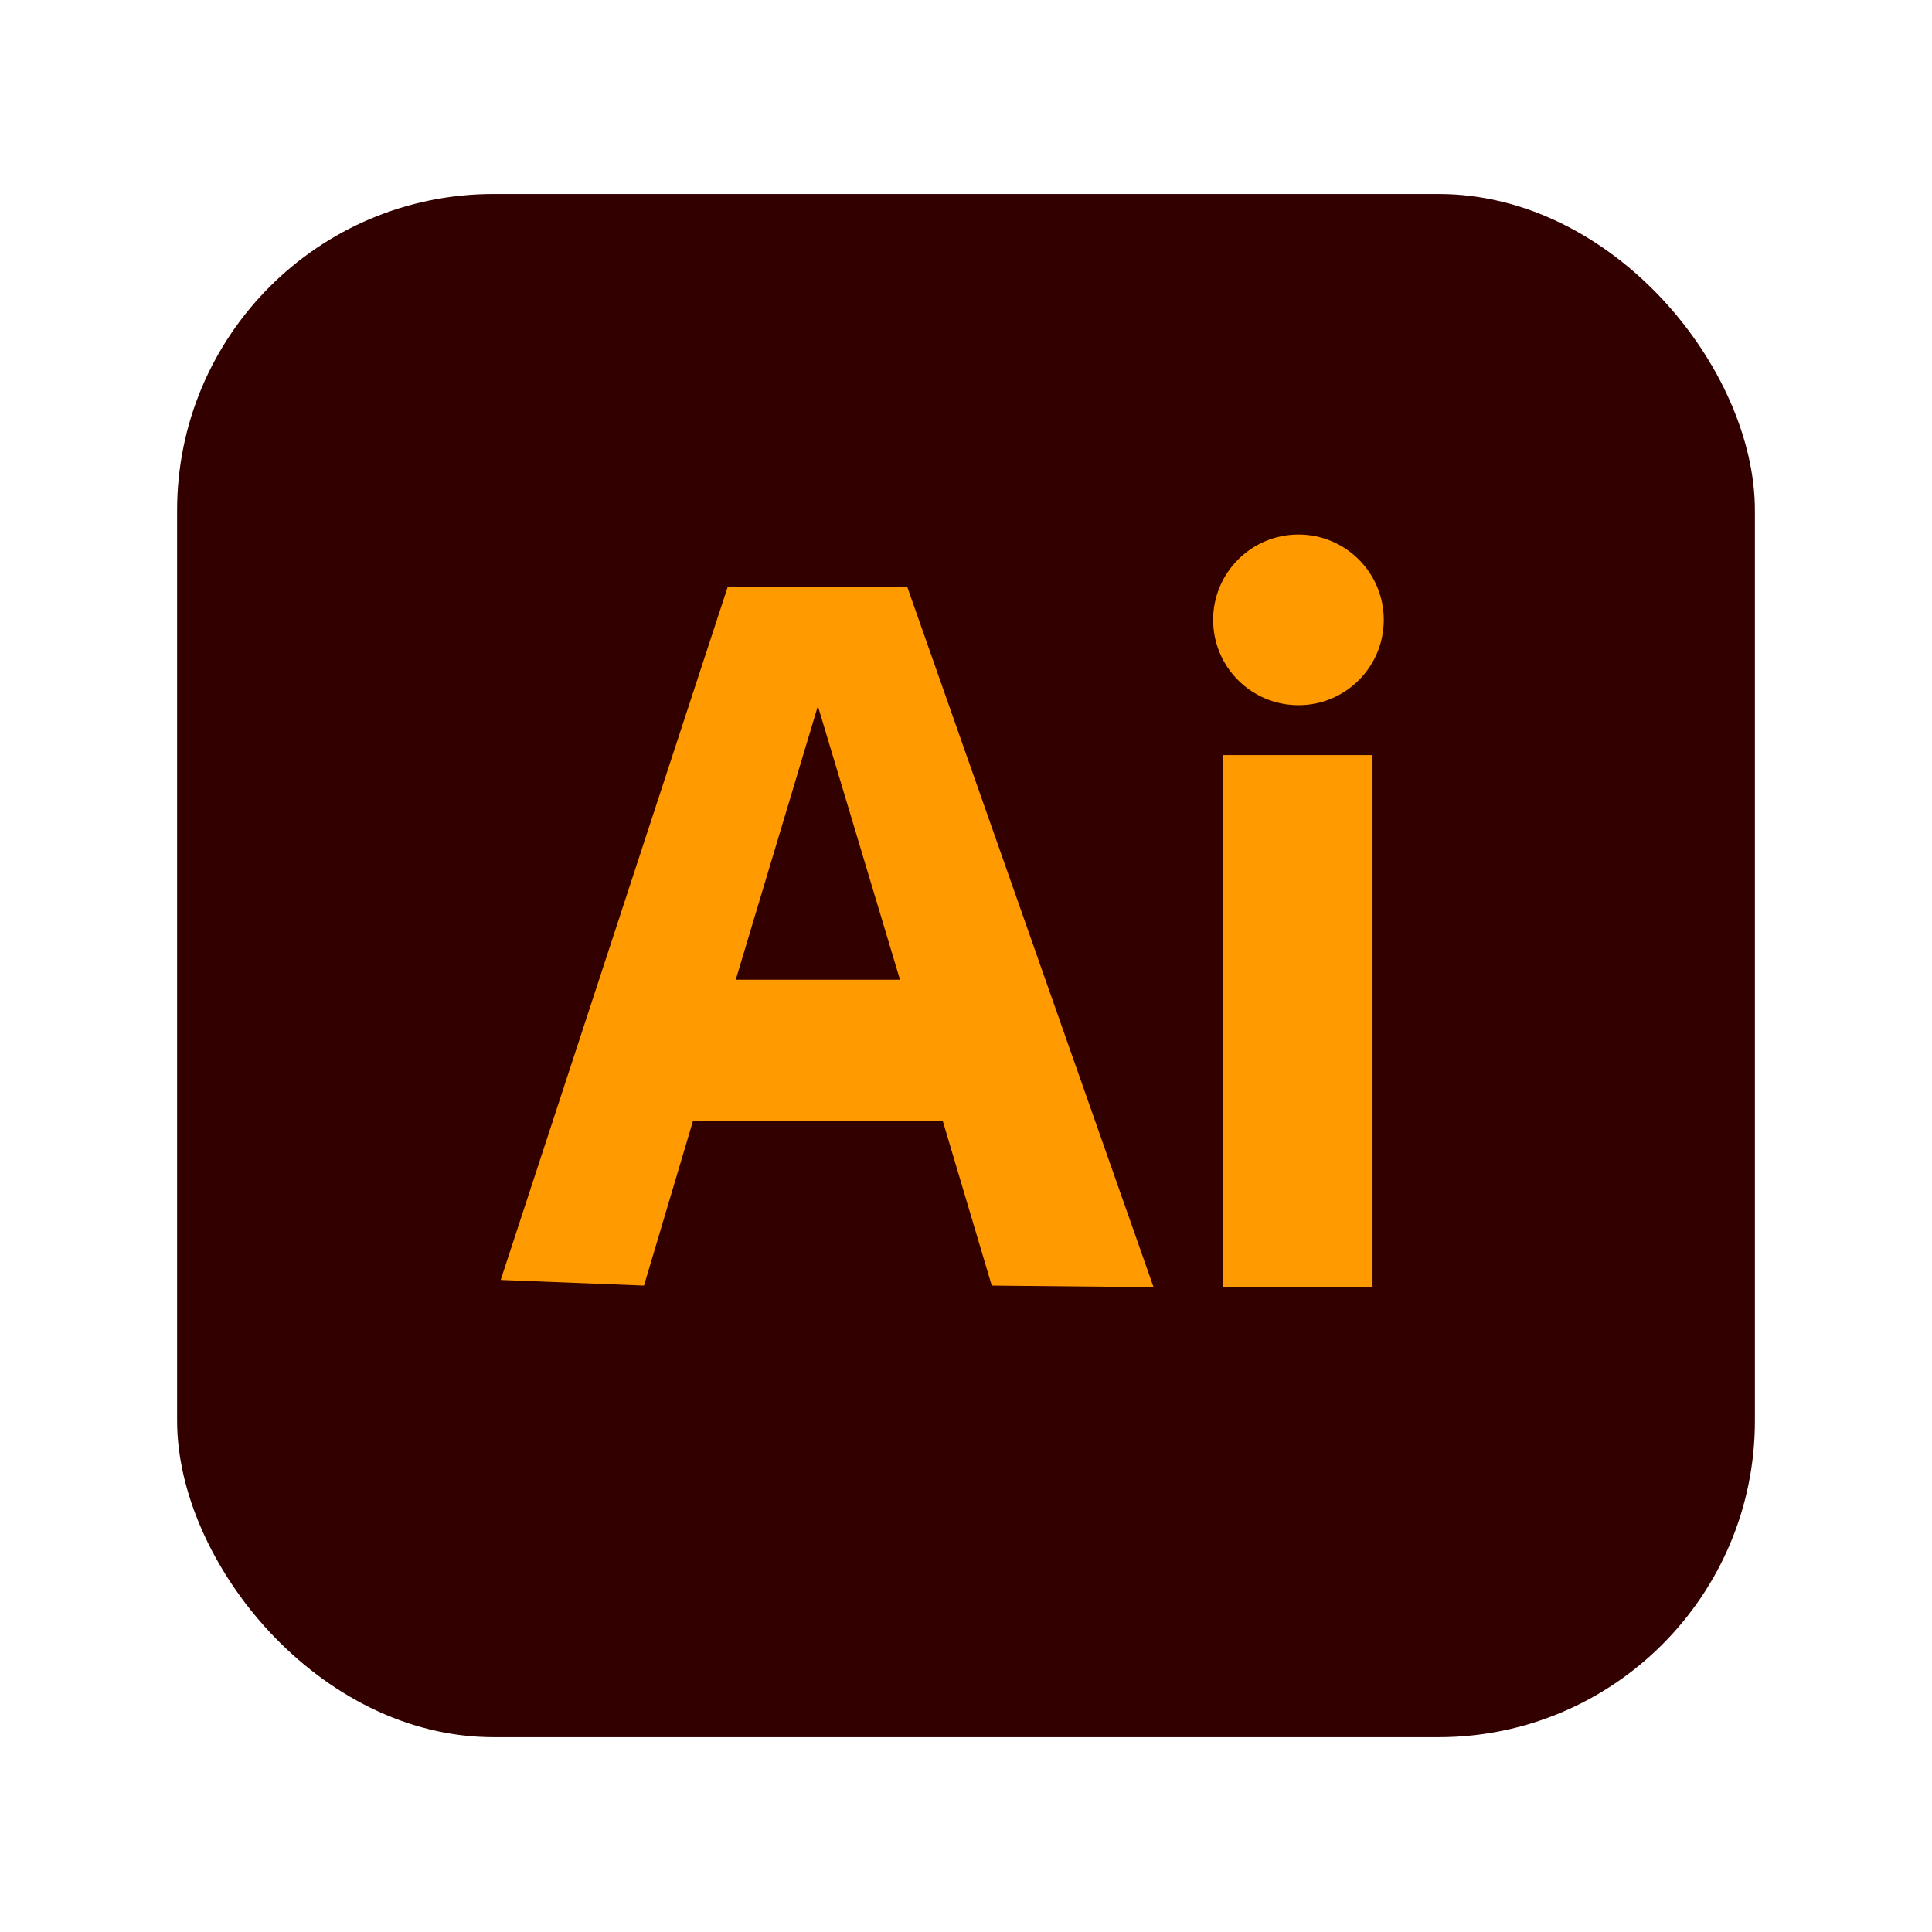 <?xml version="1.0" encoding="UTF-8"?>
<svg id="user" xmlns="http://www.w3.org/2000/svg" viewBox="0 0 24 24">
  <defs>
    <style>
      .cls-1 {
        fill: #300;
      }

      .cls-2 {
        fill: #ff9a00;
      }
    </style>
  </defs>
  <rect class="cls-1" x="2.2" y="2.41" width="19.6" height="19.17" rx="3.93" ry="3.93"/>
  <g>
    <circle class="cls-2" cx="16.13" cy="7.7" r="1.06"/>
    <rect class="cls-2" x="15.19" y="9.38" width="1.86" height="6.61"/>
    <path class="cls-2" d="M11.28,7.29h-2.24l-2.82,8.61,1.78.07.61-2.05h3.1l.61,2.05,2.01.02-3.06-8.7ZM9.14,12.17l1.02-3.4,1.02,3.4h-2.05Z"/>
  </g>
</svg>